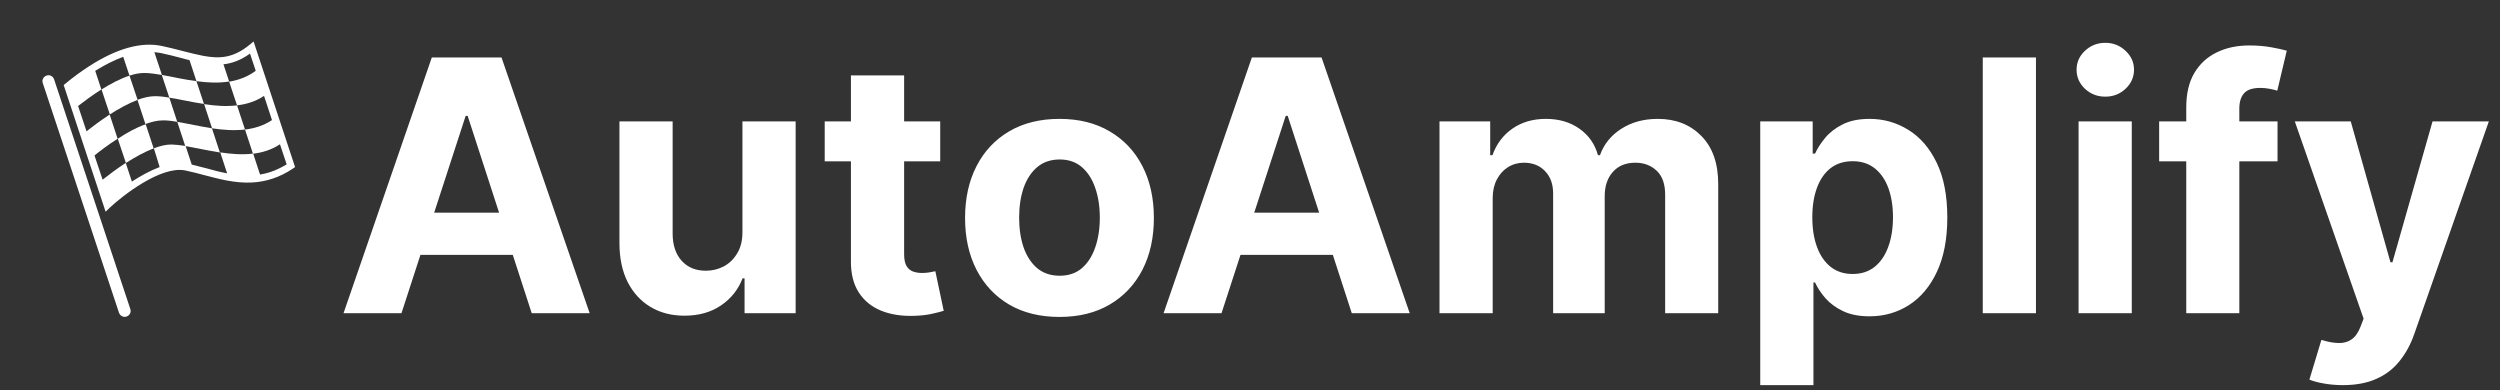 <svg width="455" height="71" viewBox="0 0 455 71" fill="none" xmlns="http://www.w3.org/2000/svg">
<rect x="0" y="0" width="455" height="71" fill="#333333" stroke="none"/>
<path d="M73.068 57H62.523L78.591 10.454H91.273L107.318 57H96.773L85.114 21.091H84.75L73.068 57ZM72.409 38.705H97.318V46.386H72.409V38.705ZM135.125 42.136V22.091H144.807V57H135.511V50.659H135.148C134.36 52.705 133.049 54.349 131.216 55.591C129.398 56.833 127.178 57.455 124.557 57.455C122.223 57.455 120.17 56.924 118.398 55.864C116.625 54.803 115.239 53.295 114.239 51.341C113.254 49.386 112.754 47.045 112.739 44.318V22.091H122.42V42.591C122.436 44.651 122.989 46.28 124.08 47.477C125.17 48.674 126.633 49.273 128.466 49.273C129.633 49.273 130.723 49.008 131.739 48.477C132.754 47.932 133.572 47.129 134.193 46.068C134.83 45.008 135.14 43.697 135.125 42.136ZM171.119 22.091V29.364H150.097V22.091H171.119ZM154.869 13.727H164.551V46.273C164.551 47.167 164.688 47.864 164.96 48.364C165.233 48.849 165.612 49.189 166.097 49.386C166.597 49.583 167.172 49.682 167.824 49.682C168.278 49.682 168.733 49.644 169.188 49.568C169.642 49.477 169.991 49.409 170.233 49.364L171.756 56.568C171.271 56.72 170.589 56.894 169.71 57.091C168.831 57.303 167.763 57.432 166.506 57.477C164.172 57.568 162.127 57.258 160.369 56.545C158.627 55.833 157.271 54.727 156.301 53.227C155.331 51.727 154.854 49.833 154.869 47.545V13.727ZM192.824 57.682C189.294 57.682 186.241 56.932 183.665 55.432C181.104 53.917 179.127 51.811 177.733 49.114C176.339 46.401 175.642 43.258 175.642 39.682C175.642 36.076 176.339 32.924 177.733 30.227C179.127 27.515 181.104 25.409 183.665 23.909C186.241 22.394 189.294 21.636 192.824 21.636C196.354 21.636 199.4 22.394 201.96 23.909C204.536 25.409 206.521 27.515 207.915 30.227C209.309 32.924 210.006 36.076 210.006 39.682C210.006 43.258 209.309 46.401 207.915 49.114C206.521 51.811 204.536 53.917 201.96 55.432C199.4 56.932 196.354 57.682 192.824 57.682ZM192.869 50.182C194.475 50.182 195.816 49.727 196.892 48.818C197.968 47.894 198.778 46.636 199.324 45.045C199.884 43.455 200.165 41.644 200.165 39.614C200.165 37.583 199.884 35.773 199.324 34.182C198.778 32.591 197.968 31.333 196.892 30.409C195.816 29.485 194.475 29.023 192.869 29.023C191.248 29.023 189.884 29.485 188.778 30.409C187.688 31.333 186.862 32.591 186.301 34.182C185.756 35.773 185.483 37.583 185.483 39.614C185.483 41.644 185.756 43.455 186.301 45.045C186.862 46.636 187.688 47.894 188.778 48.818C189.884 49.727 191.248 50.182 192.869 50.182ZM222.318 57H211.773L227.841 10.454H240.523L256.568 57H246.023L234.364 21.091H234L222.318 57ZM221.659 38.705H246.568V46.386H221.659V38.705ZM261.989 57V22.091H271.216V28.25H271.625C272.352 26.204 273.564 24.591 275.261 23.409C276.958 22.227 278.989 21.636 281.352 21.636C283.746 21.636 285.784 22.235 287.466 23.432C289.148 24.614 290.269 26.22 290.83 28.25H291.193C291.905 26.25 293.193 24.651 295.057 23.454C296.936 22.242 299.155 21.636 301.716 21.636C304.973 21.636 307.617 22.674 309.648 24.75C311.693 26.811 312.716 29.735 312.716 33.523V57H303.057V35.432C303.057 33.492 302.542 32.038 301.511 31.068C300.481 30.099 299.193 29.614 297.648 29.614C295.89 29.614 294.519 30.174 293.534 31.296C292.549 32.401 292.057 33.864 292.057 35.682V57H282.67V35.227C282.67 33.515 282.178 32.151 281.193 31.136C280.223 30.121 278.943 29.614 277.352 29.614C276.277 29.614 275.307 29.886 274.443 30.432C273.595 30.962 272.92 31.712 272.42 32.682C271.92 33.636 271.67 34.758 271.67 36.045V57H261.989ZM320.364 70.091V22.091H329.909V27.954H330.341C330.765 27.015 331.379 26.061 332.182 25.091C333 24.106 334.061 23.288 335.364 22.636C336.682 21.97 338.318 21.636 340.273 21.636C342.818 21.636 345.167 22.303 347.318 23.636C349.47 24.954 351.189 26.947 352.477 29.614C353.765 32.265 354.409 35.591 354.409 39.591C354.409 43.485 353.78 46.773 352.523 49.455C351.28 52.121 349.583 54.144 347.432 55.523C345.295 56.886 342.902 57.568 340.25 57.568C338.371 57.568 336.773 57.258 335.455 56.636C334.152 56.015 333.083 55.235 332.25 54.295C331.417 53.341 330.78 52.379 330.341 51.409H330.045V70.091H320.364ZM329.841 39.545C329.841 41.621 330.129 43.432 330.705 44.977C331.28 46.523 332.114 47.727 333.205 48.591C334.295 49.439 335.621 49.864 337.182 49.864C338.758 49.864 340.091 49.432 341.182 48.568C342.273 47.689 343.098 46.477 343.659 44.932C344.235 43.371 344.523 41.576 344.523 39.545C344.523 37.53 344.242 35.758 343.682 34.227C343.121 32.697 342.295 31.5 341.205 30.636C340.114 29.773 338.773 29.341 337.182 29.341C335.606 29.341 334.273 29.758 333.182 30.591C332.106 31.424 331.28 32.606 330.705 34.136C330.129 35.667 329.841 37.47 329.841 39.545ZM370.545 10.454V57H360.864V10.454H370.545ZM378.301 57V22.091H387.983V57H378.301ZM383.165 17.591C381.725 17.591 380.491 17.114 379.46 16.159C378.445 15.189 377.938 14.03 377.938 12.682C377.938 11.348 378.445 10.204 379.46 9.25C380.491 8.28 381.725 7.795 383.165 7.795C384.604 7.795 385.831 8.28 386.847 9.25C387.877 10.204 388.392 11.348 388.392 12.682C388.392 14.03 387.877 15.189 386.847 16.159C385.831 17.114 384.604 17.591 383.165 17.591ZM414.511 22.091V29.364H392.966V22.091H414.511ZM397.898 57V19.568C397.898 17.038 398.39 14.939 399.375 13.273C400.375 11.606 401.739 10.356 403.466 9.523C405.193 8.689 407.155 8.273 409.352 8.273C410.837 8.273 412.193 8.386 413.42 8.614C414.663 8.841 415.587 9.045 416.193 9.227L414.466 16.5C414.087 16.379 413.617 16.265 413.057 16.159C412.511 16.053 411.951 16 411.375 16C409.951 16 408.958 16.333 408.398 17C407.837 17.651 407.557 18.568 407.557 19.75V57H397.898ZM426.403 70.091C425.176 70.091 424.025 69.992 422.949 69.796C421.888 69.614 421.009 69.379 420.312 69.091L422.494 61.864C423.631 62.212 424.653 62.401 425.562 62.432C426.487 62.462 427.282 62.25 427.949 61.795C428.631 61.341 429.184 60.568 429.608 59.477L430.176 58L417.653 22.091H427.835L435.062 47.727H435.426L442.722 22.091H452.972L439.403 60.773C438.752 62.651 437.866 64.288 436.744 65.682C435.638 67.091 434.237 68.174 432.54 68.932C430.843 69.704 428.797 70.091 426.403 70.091Z" fill="white"/>
<path d="M32.264 22.179L33.714 26.581C35.585 26.898 37.759 27.392 40.02 27.75L38.57 23.348C36.339 22.995 34.164 22.501 32.264 22.179Z" fill="white"/>
<path d="M21.436 25.255L22.916 29.663C24.514 28.642 26.259 27.649 27.969 27.017L26.519 22.614C24.785 23.212 23.01 24.199 21.436 25.255Z" fill="white"/>
<path d="M38.599 23.353C40.594 23.662 42.621 23.793 44.59 23.576L43.141 19.173C41.166 19.42 39.114 19.254 37.15 18.951L38.599 23.353Z" fill="white"/>
<path d="M28.201 17.506C27.221 17.508 26.132 17.766 25.015 18.171L26.465 22.574C27.581 22.168 28.67 21.911 29.651 21.909C30.418 21.898 31.288 21.998 32.264 22.179L30.815 17.776C29.867 17.601 28.998 17.501 28.201 17.506Z" fill="white"/>
<path d="M23.566 13.769C21.873 14.312 20.103 15.27 18.475 16.285L19.992 20.823C21.59 19.802 23.365 18.815 25.045 18.177L23.566 13.769Z" fill="white"/>
<path d="M37.126 18.916L35.75 14.772C33.508 14.479 31.363 13.989 29.439 13.633L30.815 17.776C32.691 18.063 34.859 18.587 37.126 18.916Z" fill="white"/>
<path d="M46.154 7.545L45.43 8.146C42.435 10.591 39.962 10.715 37.002 10.166C35.848 9.952 34.621 9.633 33.276 9.292C32.078 8.978 30.822 8.653 29.495 8.377C25.728 7.556 21.24 8.806 16.16 12.09C14.733 13.02 13.318 14.043 11.941 15.197L11.584 15.467L19.22 38.531L19.966 37.812C22.268 35.636 29.218 30.188 33.629 31.006L33.747 31.028C34.926 31.277 36.094 31.585 37.232 31.888C38.547 32.224 39.947 32.605 41.308 32.858C44.535 33.456 47.067 33.344 49.577 32.523C50.846 32.115 52.095 31.489 53.283 30.699L53.704 30.41L46.154 7.545ZM49.188 31.318C48.57 31.509 47.958 31.672 47.328 31.769L46.075 27.954C44.101 28.201 42.049 28.035 40.084 27.732L41.337 31.547C40.064 31.311 38.808 30.986 37.586 30.637C36.709 30.413 35.802 30.184 34.896 29.954L33.779 26.563C32.826 26.417 31.957 26.317 31.195 26.298C30.214 26.3 29.126 26.558 28.004 26.993L29.056 30.403C27.311 31.059 25.536 32.047 24.003 33.049L22.886 29.657C21.148 30.774 19.647 31.935 18.677 32.705L17.198 28.297C18.173 27.498 19.704 26.342 21.407 25.249L19.957 20.847C18.248 21.969 16.718 23.125 15.748 23.894L14.213 19.292C15.288 18.45 16.778 17.349 18.446 16.28L17.329 12.888C19.126 11.782 20.815 10.932 22.425 10.342L23.566 13.769C24.512 13.454 25.401 13.282 26.228 13.283C27.178 13.275 28.25 13.443 29.469 13.638L28.094 9.495C28.484 9.536 28.874 9.578 29.23 9.644C30.527 9.915 31.753 10.234 32.951 10.548C33.478 10.677 34 10.834 34.498 10.957L35.75 14.772C37.721 15.046 39.753 15.147 41.709 14.836L40.667 11.703C42.23 11.533 43.804 10.968 45.5 9.751L46.542 12.884C45.052 13.985 43.442 14.575 41.704 14.865L43.141 19.174C44.862 18.972 46.55 18.458 48.053 17.451L49.503 21.853C47.999 22.861 46.312 23.375 44.59 23.576L46.04 27.979C47.762 27.777 49.449 27.263 50.953 26.256L52.173 29.912C51.207 30.498 50.199 30.985 49.188 31.318Z" fill="white"/>
<path d="M9.846 14.441C9.648 13.853 9.03 13.555 8.472 13.757C7.884 13.955 7.586 14.573 7.789 15.131L21.659 56.927C21.862 57.485 22.474 57.813 23.033 57.61C23.62 57.413 23.919 56.795 23.716 56.237L9.846 14.441Z" fill="white"/>
</svg>

